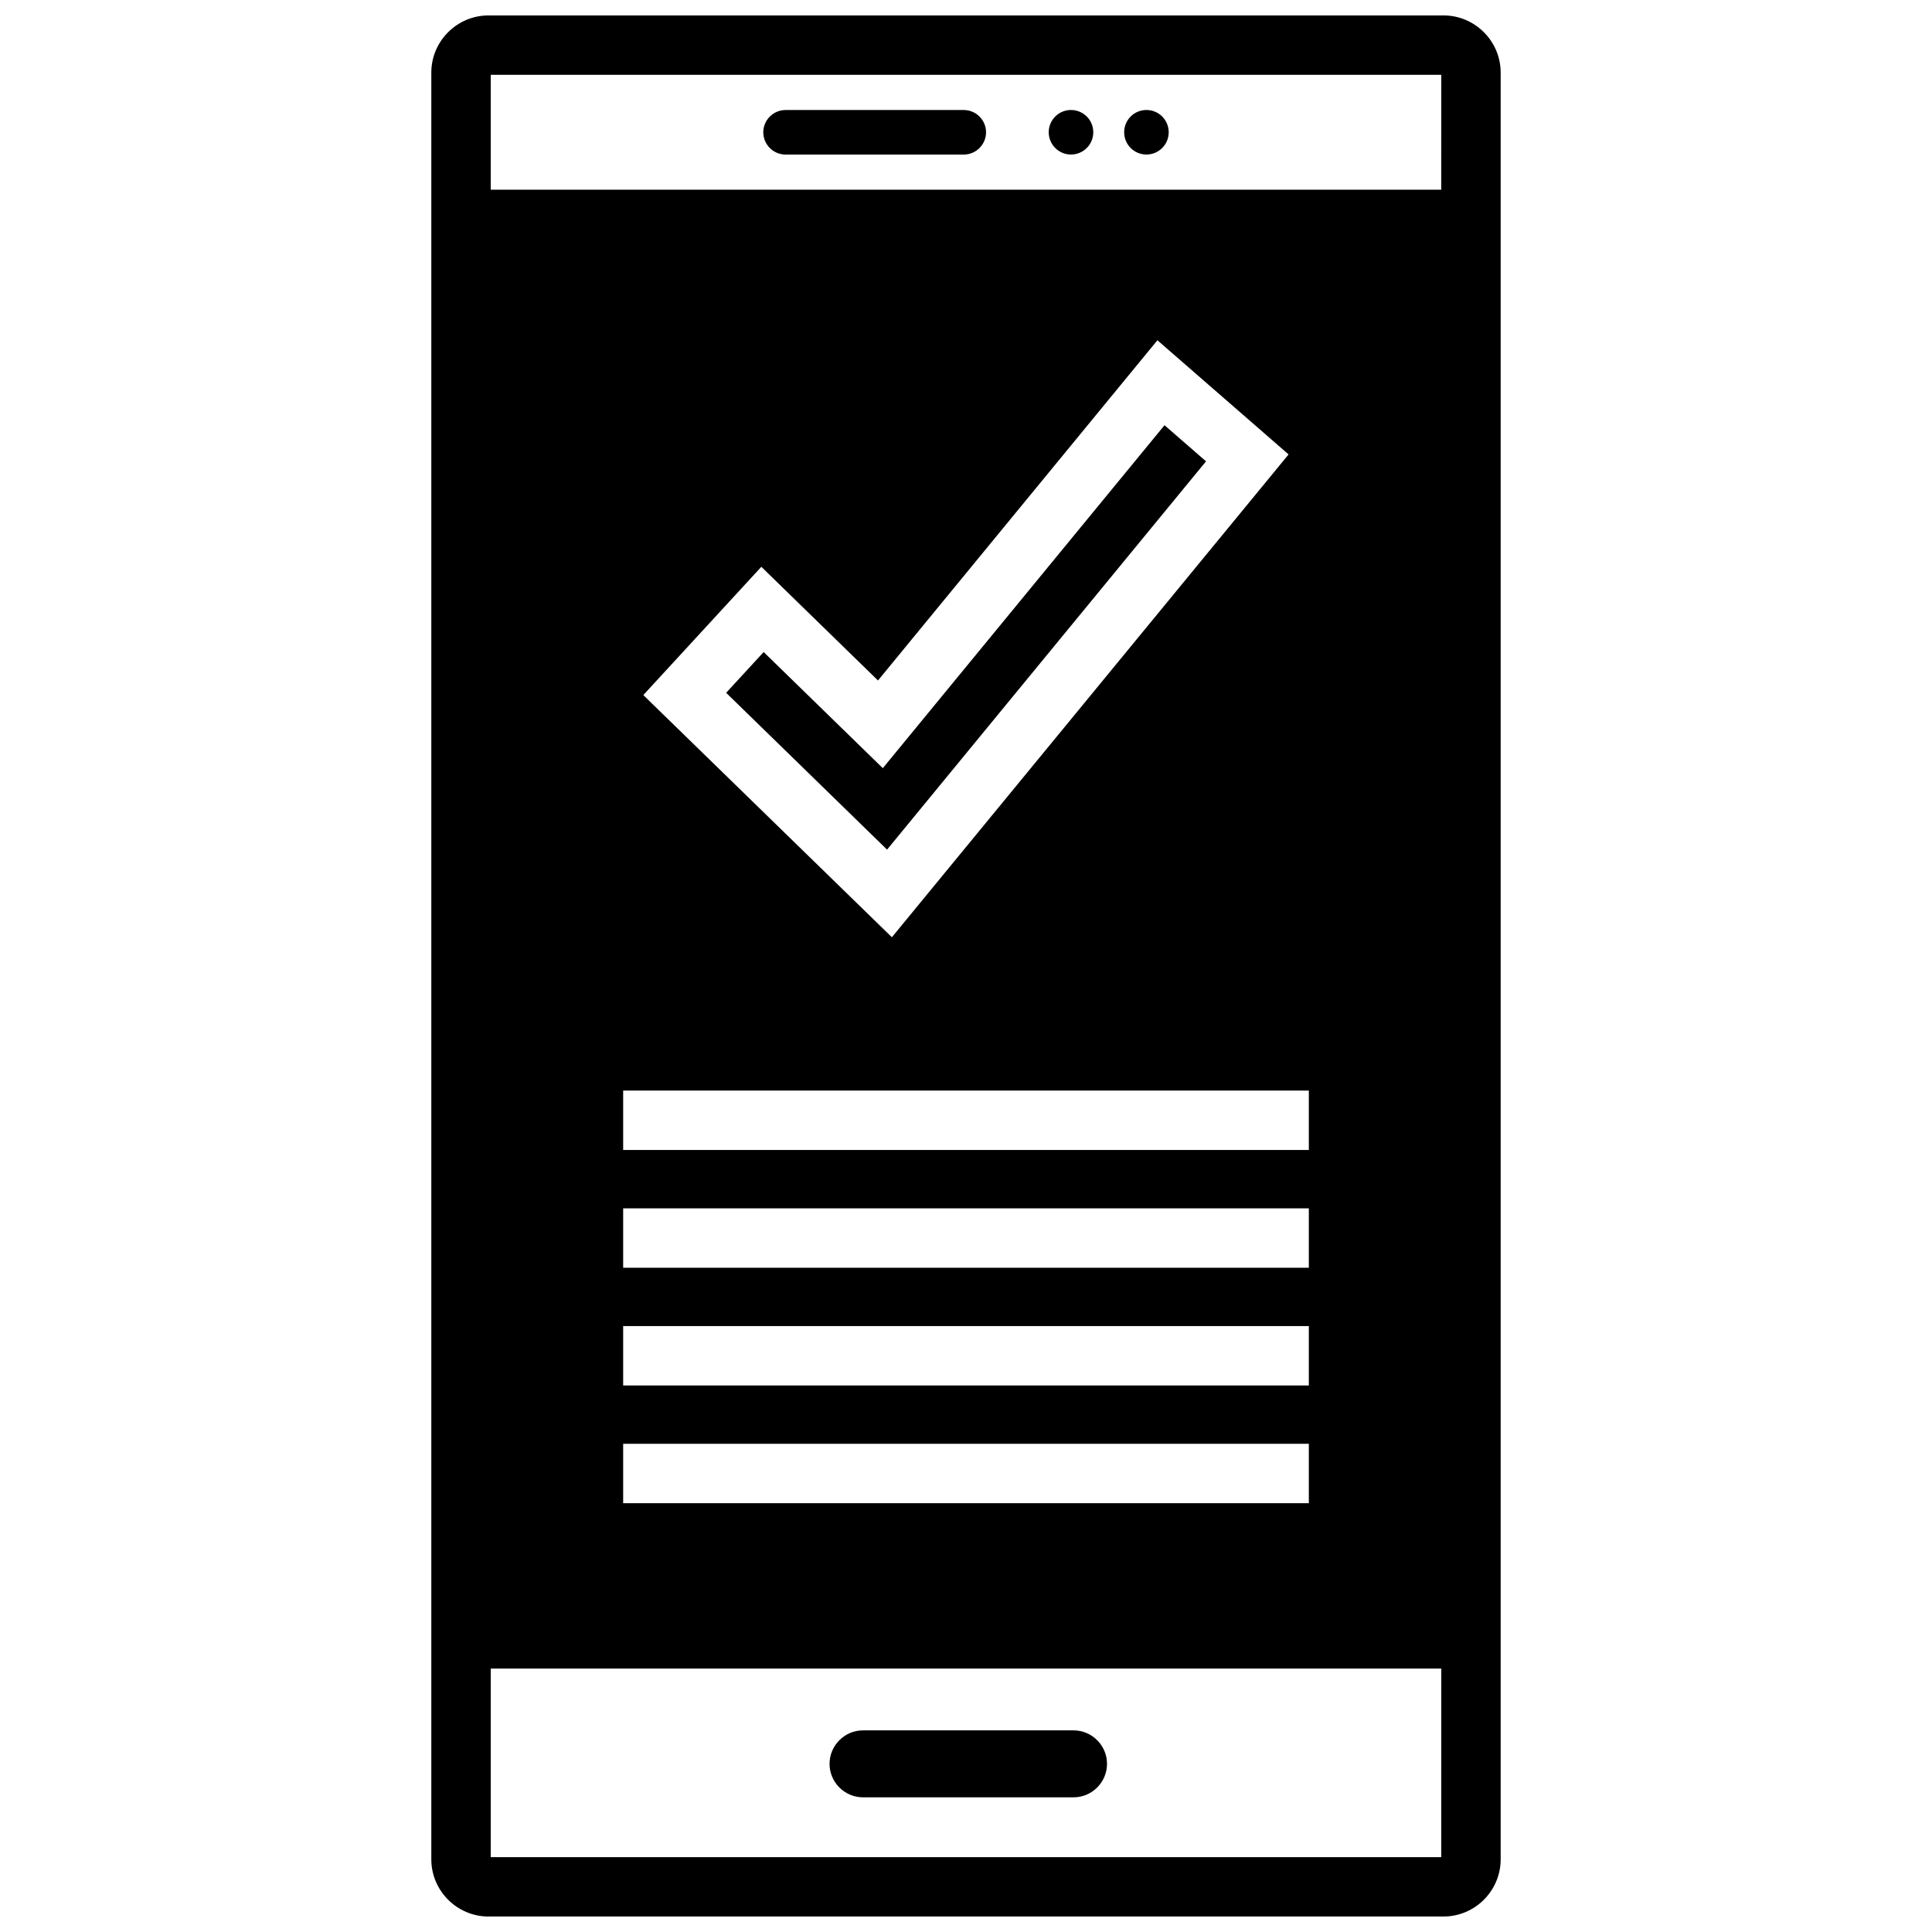 <?xml version="1.0" encoding="UTF-8"?>
<!-- Uploaded to: SVG Repo, www.svgrepo.com, Generator: SVG Repo Mixer Tools -->
<svg width="800px" height="800px" version="1.1" viewBox="144 144 512 512" xmlns="http://www.w3.org/2000/svg">
 <defs>
  <clipPath id="a">
   <path d="m258 148.09h284v503.81h-284z"/>
  </clipPath>
 </defs>
 <path d="m352.18 184.96h47.23c3.25 0 5.902-2.66 5.902-5.902 0-3.242-2.652-5.902-5.902-5.902h-47.23c-3.242 0-5.902 2.66-5.902 5.902 0 3.242 2.66 5.902 5.902 5.902z"/>
 <path d="m433.73 179.05c0 3.262-2.644 5.902-5.906 5.902-3.258 0-5.902-2.641-5.902-5.902 0-3.262 2.644-5.902 5.902-5.902 3.262 0 5.906 2.641 5.906 5.902"/>
 <path d="m453.72 179.05c0 3.262-2.644 5.902-5.906 5.902s-5.902-2.641-5.902-5.902c0-3.262 2.641-5.902 5.902-5.902s5.906 2.641 5.906 5.902"/>
 <path d="m372.71 620.31h55.789c4.879 0 8.871-3.992 8.871-8.871s-3.992-8.871-8.871-8.871h-55.789c-4.879 0-8.871 3.992-8.871 8.871s3.988 8.871 8.871 8.871z"/>
 <path d="m452.61 256.69-74.656 90.883-31.574-30.777-9.941 10.805 42.641 41.559 84.531-102.9z"/>
 <g clip-path="url(#a)">
  <path d="m526.55 148.09h-253.1c-8.328 0-15.148 6.816-15.148 15.145v473.51c0 8.336 6.82 15.152 15.148 15.152h253.09c8.336 0 15.152-6.816 15.152-15.145v-473.52c0-8.328-6.816-15.145-15.145-15.145zm-0.602 488.07h-251.9v-49.973h251.91zm-35.094-203.14v15.742h-181.71v-15.742zm-176.37-104.82 31.277-33.992 30.914 30.125 74.051-90.16 34.762 30.254-105.13 127.95zm176.37 136.02v15.742h-181.71v-15.742zm0 31.203v15.742l-181.71 0.004v-15.742zm0 31.199v15.742h-181.71v-15.742zm35.094-332.35h-251.9v-30.441h251.91z"/>
 </g>
</svg>